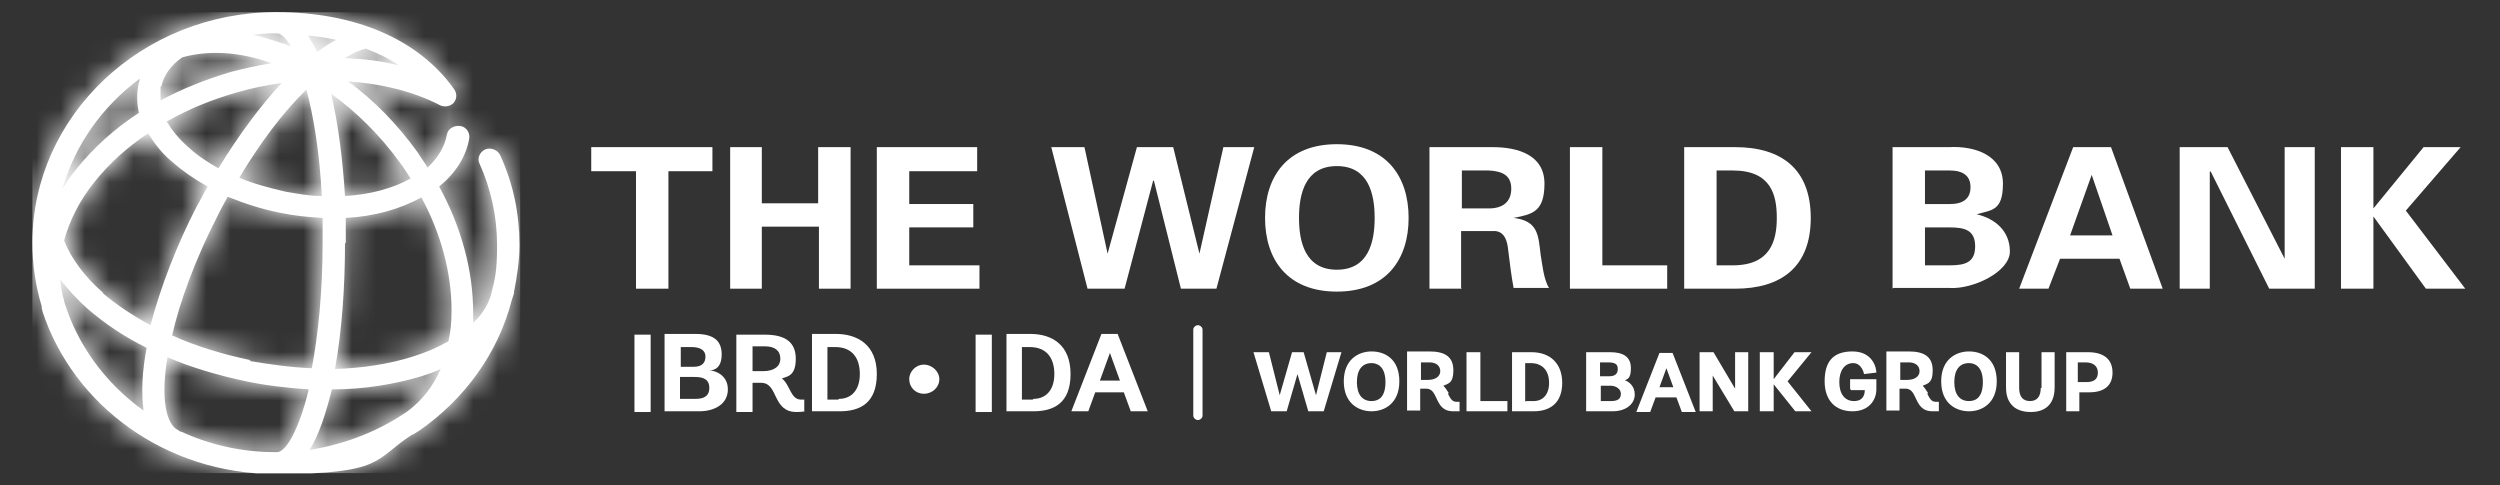 <svg width="103" height="20" viewBox="0 0 103 20" fill="none" xmlns="http://www.w3.org/2000/svg">
<rect x="0" y="0" width="103" height="20" fill="#333333" stroke="none"/>
<g id="the-world-bank-seeklogo 1" clip-path="url(#clip0_2039_3298)">
<g id="Group">
<path id="Vector" d="M13.674 16.043C15.009 16.043 16.25 15.832 17.363 15.502C17.649 15.411 17.903 15.321 18.158 15.201C17.84 15.922 17.394 16.494 16.79 16.945C15.614 17.756 14.246 18.297 12.752 18.538C13.133 17.937 13.419 17.065 13.674 16.043ZM7.441 17.786C7.441 17.786 7.377 17.756 7.346 17.726C6.837 17.486 6.614 16.404 6.9 14.72C7.886 15.141 8.999 15.472 10.144 15.712C11.003 15.892 11.861 15.983 12.72 16.043C12.306 17.756 11.766 18.628 11.416 18.628C11.066 18.628 11.384 18.628 11.352 18.628C9.953 18.628 8.649 18.328 7.473 17.786M2.639 12.375C2.544 12.074 2.512 11.804 2.48 11.503C2.798 11.924 3.18 12.345 3.625 12.736C4.325 13.337 5.12 13.878 6.042 14.329C5.851 15.321 5.819 16.193 5.915 16.915C4.356 15.802 3.18 14.209 2.639 12.405M14.246 10C14.246 9.669 14.246 9.309 14.246 8.978C15.423 8.918 16.472 8.617 17.363 8.136C18.189 9.669 18.603 11.263 18.603 12.796C18.603 13.247 18.571 13.668 18.476 14.059C18.062 14.299 17.585 14.509 17.013 14.69C16.059 14.991 14.946 15.171 13.801 15.201C14.087 13.638 14.214 11.804 14.214 10.03M10.335 14.84C9.19 14.6 8.077 14.269 7.091 13.818C7.409 12.435 8.013 10.752 8.967 8.888C9.095 8.617 9.254 8.347 9.381 8.106C10.049 8.377 10.78 8.617 11.543 8.767C12.116 8.888 12.72 8.948 13.292 8.978C13.292 9.309 13.292 9.639 13.292 10C13.292 12.074 13.101 13.818 12.847 15.171C12.02 15.141 11.162 15.021 10.271 14.87M4.261 12.074C3.466 11.383 2.925 10.631 2.639 9.91C2.862 9.098 3.275 8.256 3.911 7.475C4.515 6.723 5.247 6.062 6.105 5.491C6.36 5.911 6.678 6.332 7.123 6.693C7.536 7.054 8.013 7.384 8.554 7.685C8.395 7.956 8.268 8.226 8.109 8.497C7.282 10.09 6.614 11.834 6.201 13.397C5.469 13.006 4.802 12.555 4.229 12.074M13.61 3.837C14.66 4.589 15.645 5.551 16.472 6.693C16.631 6.903 16.758 7.114 16.917 7.354C16.154 7.775 15.232 8.016 14.214 8.076C14.119 6.543 13.928 5.07 13.642 3.867M11.766 7.896C11.098 7.745 10.43 7.565 9.858 7.324C10.716 5.881 11.67 4.619 12.624 3.687C12.911 4.769 13.165 6.242 13.26 8.076C12.752 8.076 12.275 7.986 11.766 7.896ZM7.759 6.062C7.377 5.731 7.091 5.37 6.869 5.009C7.759 4.498 8.713 4.108 9.762 3.807C10.367 3.627 11.003 3.506 11.607 3.416C10.716 4.378 9.826 5.581 8.999 6.934C8.522 6.663 8.109 6.392 7.759 6.062ZM5.756 3.236C5.756 3.266 5.756 3.326 5.724 3.386C5.628 3.807 5.628 4.228 5.724 4.649C4.706 5.31 3.848 6.092 3.148 6.964C2.925 7.234 2.735 7.505 2.576 7.775C3.084 5.972 4.229 4.378 5.724 3.266M6.646 3.566C6.741 3.116 7.028 2.695 7.505 2.364C8.586 2.063 9.858 2.123 11.193 2.604C10.621 2.695 10.08 2.815 9.508 2.965C8.49 3.266 7.505 3.657 6.614 4.138C6.614 3.957 6.614 3.747 6.614 3.566M14.214 2.394C14.532 2.184 14.819 2.063 15.073 2.003C15.55 2.184 15.995 2.394 16.44 2.695C15.741 2.514 14.978 2.424 14.214 2.394ZM12.656 1.462C13.038 1.492 13.451 1.552 13.865 1.642C13.61 1.763 13.324 1.943 13.07 2.153C12.942 1.883 12.815 1.672 12.688 1.462M11.639 1.793C11.225 1.642 10.812 1.522 10.398 1.432C10.716 1.402 11.066 1.372 11.416 1.372C11.575 1.372 11.766 1.552 11.988 1.913C11.893 1.883 11.766 1.823 11.67 1.793M1.335 10C1.335 10.902 1.463 11.774 1.717 12.616C1.717 12.676 1.717 12.736 1.749 12.796C1.749 12.796 1.749 12.796 1.749 12.826C3.021 16.704 6.837 19.53 11.352 19.53C15.868 19.53 15.391 18.929 16.981 17.907H17.013C17.108 17.846 17.204 17.786 17.299 17.726C19.143 16.433 20.511 14.57 21.083 12.375C21.115 12.285 21.147 12.165 21.179 12.074V12.014C21.306 11.383 21.401 10.752 21.401 10.09C21.401 8.797 21.147 7.565 20.606 6.392C20.511 6.182 20.225 6.062 20.002 6.152C19.779 6.242 19.652 6.513 19.748 6.723C20.225 7.775 20.479 8.918 20.479 10.09C20.479 11.263 20.384 11.503 20.225 12.165C20.097 12.585 19.843 12.976 19.493 13.307C19.493 13.157 19.493 13.006 19.493 12.856C19.493 11.172 19.016 9.369 18.094 7.685C18.762 7.144 19.207 6.453 19.334 5.701C19.366 5.46 19.207 5.22 18.953 5.19C18.698 5.16 18.444 5.31 18.412 5.551C18.317 6.062 18.03 6.513 17.617 6.903C17.49 6.693 17.331 6.483 17.204 6.272C16.377 5.13 15.423 4.138 14.342 3.356C15.741 3.446 17.045 3.777 18.094 4.318C18.253 4.408 18.476 4.408 18.635 4.288C18.825 4.138 18.857 3.867 18.698 3.657C17.235 1.612 14.628 0.5 11.384 0.5C5.851 0.5 1.335 4.769 1.335 10Z" fill="white"/>
<g id="Clip path group">
<mask id="mask0_2039_3298" style="mask-type:luminance" maskUnits="userSpaceOnUse" x="1" y="0" width="21" height="20">
<g id="clippath">
<path id="Vector_2" d="M13.674 16.043C15.009 16.043 16.25 15.832 17.363 15.502C17.649 15.411 17.903 15.321 18.158 15.201C17.84 15.922 17.394 16.494 16.79 16.945C15.614 17.756 14.246 18.297 12.752 18.538C13.133 17.937 13.419 17.065 13.674 16.043ZM7.441 17.786C7.441 17.786 7.377 17.756 7.346 17.726C6.837 17.486 6.614 16.404 6.9 14.72C7.886 15.141 8.999 15.472 10.144 15.712C11.003 15.892 11.861 15.983 12.72 16.043C12.306 17.756 11.766 18.628 11.416 18.628C11.066 18.628 11.384 18.628 11.352 18.628C9.953 18.628 8.649 18.328 7.473 17.786M2.639 12.375C2.544 12.074 2.512 11.804 2.48 11.503C2.798 11.924 3.18 12.345 3.625 12.736C4.325 13.337 5.12 13.878 6.042 14.329C5.851 15.321 5.819 16.193 5.915 16.915C4.356 15.802 3.18 14.209 2.639 12.405M14.246 10C14.246 9.669 14.246 9.309 14.246 8.978C15.423 8.918 16.472 8.617 17.363 8.136C18.189 9.669 18.603 11.263 18.603 12.796C18.603 13.247 18.571 13.668 18.476 14.059C18.062 14.299 17.585 14.509 17.013 14.69C16.059 14.991 14.946 15.171 13.801 15.201C14.087 13.638 14.214 11.804 14.214 10.03M10.335 14.84C9.19 14.6 8.077 14.269 7.091 13.818C7.409 12.435 8.013 10.752 8.967 8.888C9.095 8.617 9.254 8.347 9.381 8.106C10.049 8.377 10.78 8.617 11.543 8.767C12.116 8.888 12.72 8.948 13.292 8.978C13.292 9.309 13.292 9.639 13.292 10C13.292 12.074 13.101 13.818 12.847 15.171C12.02 15.141 11.162 15.021 10.271 14.87M4.261 12.074C3.466 11.383 2.925 10.631 2.639 9.91C2.862 9.098 3.275 8.256 3.911 7.475C4.515 6.723 5.247 6.062 6.105 5.491C6.36 5.911 6.678 6.332 7.123 6.693C7.536 7.054 8.013 7.384 8.554 7.685C8.395 7.956 8.268 8.226 8.109 8.497C7.282 10.09 6.614 11.834 6.201 13.397C5.469 13.006 4.802 12.555 4.229 12.074M13.61 3.837C14.66 4.589 15.645 5.551 16.472 6.693C16.631 6.903 16.758 7.114 16.917 7.354C16.154 7.775 15.232 8.016 14.214 8.076C14.119 6.543 13.928 5.07 13.642 3.867M11.766 7.896C11.098 7.745 10.43 7.565 9.858 7.324C10.716 5.881 11.67 4.619 12.624 3.687C12.911 4.769 13.165 6.242 13.26 8.076C12.752 8.076 12.275 7.986 11.766 7.896ZM7.759 6.062C7.377 5.731 7.091 5.37 6.869 5.009C7.759 4.498 8.713 4.108 9.762 3.807C10.367 3.627 11.003 3.506 11.607 3.416C10.716 4.378 9.826 5.581 8.999 6.934C8.522 6.663 8.109 6.392 7.759 6.062ZM5.756 3.236C5.756 3.266 5.756 3.326 5.724 3.386C5.628 3.807 5.628 4.228 5.724 4.649C4.706 5.31 3.848 6.092 3.148 6.964C2.925 7.234 2.735 7.505 2.576 7.775C3.084 5.972 4.229 4.378 5.724 3.266M6.646 3.566C6.741 3.116 7.028 2.695 7.505 2.364C8.586 2.063 9.858 2.123 11.193 2.604C10.621 2.695 10.08 2.815 9.508 2.965C8.49 3.266 7.505 3.657 6.614 4.138C6.614 3.957 6.614 3.747 6.614 3.566M14.214 2.394C14.532 2.184 14.819 2.063 15.073 2.003C15.55 2.184 15.995 2.394 16.44 2.695C15.741 2.514 14.978 2.424 14.214 2.394ZM12.656 1.462C13.038 1.492 13.451 1.552 13.865 1.642C13.61 1.763 13.324 1.943 13.07 2.153C12.942 1.883 12.815 1.672 12.688 1.462M11.639 1.793C11.225 1.642 10.812 1.522 10.398 1.432C10.716 1.402 11.066 1.372 11.416 1.372C11.575 1.372 11.766 1.552 11.988 1.913C11.893 1.883 11.766 1.823 11.67 1.793M1.335 10C1.335 10.902 1.463 11.774 1.717 12.616C1.717 12.676 1.717 12.736 1.749 12.796C1.749 12.796 1.749 12.796 1.749 12.826C3.021 16.704 6.837 19.53 11.352 19.53C15.868 19.53 15.391 18.929 16.981 17.907H17.013C17.108 17.846 17.204 17.786 17.299 17.726C19.143 16.433 20.511 14.57 21.083 12.375C21.115 12.285 21.147 12.165 21.179 12.074V12.014C21.306 11.383 21.401 10.752 21.401 10.09C21.401 8.797 21.147 7.565 20.606 6.392C20.511 6.182 20.225 6.062 20.002 6.152C19.779 6.242 19.652 6.513 19.748 6.723C20.225 7.775 20.479 8.918 20.479 10.09C20.479 11.263 20.384 11.503 20.225 12.165C20.097 12.585 19.843 12.976 19.493 13.307C19.493 13.157 19.493 13.006 19.493 12.856C19.493 11.172 19.016 9.369 18.094 7.685C18.762 7.144 19.207 6.453 19.334 5.701C19.366 5.46 19.207 5.22 18.953 5.19C18.698 5.16 18.444 5.31 18.412 5.551C18.317 6.062 18.03 6.513 17.617 6.903C17.49 6.693 17.331 6.483 17.204 6.272C16.377 5.13 15.423 4.138 14.342 3.356C15.741 3.446 17.045 3.777 18.094 4.318C18.253 4.408 18.476 4.408 18.635 4.288C18.825 4.138 18.857 3.867 18.698 3.657C17.235 1.612 14.628 0.5 11.384 0.5C5.851 0.5 1.335 4.769 1.335 10Z" fill="white"/>
</g>
</mask>
<g mask="url(#mask0_2039_3298)">
<g id="Group_2">
<path id="Vector_3" d="M21.433 0.5H1.335V19.5H21.433V0.5Z" fill="white"/>
</g>
</g>
</g>
</g>
<g id="Group_3">
<path id="Vector_4" d="M86.019 14.51C86.687 14.51 87.036 14.81 87.036 15.351C87.036 15.893 86.687 16.163 86.082 16.163H85.669V16.945H85.128V14.51H86.019ZM85.637 15.742H85.955C86.273 15.742 86.432 15.622 86.432 15.351C86.432 15.081 86.241 14.93 85.923 14.93H85.605V15.742H85.637ZM84.079 15.983C84.079 16.343 83.92 16.524 83.634 16.524C83.348 16.524 83.189 16.343 83.189 15.983V14.51H82.648V15.953C82.648 16.313 82.743 16.554 82.934 16.734C83.093 16.885 83.348 16.975 83.666 16.975C84.111 16.975 84.651 16.794 84.651 15.953V14.51H84.111V15.983H84.079ZM81.122 14.479C81.694 14.479 82.266 14.81 82.266 15.712C82.266 16.614 81.662 16.945 81.122 16.945C80.581 16.945 79.977 16.614 79.977 15.712C79.977 14.81 80.581 14.479 81.122 14.479ZM81.122 16.524C81.344 16.524 81.694 16.434 81.694 15.742C81.694 15.051 81.312 14.96 81.122 14.96C80.74 14.96 80.517 15.231 80.517 15.742C80.517 16.253 80.74 16.524 81.122 16.524ZM79.404 16.223C79.5 16.404 79.563 16.554 79.754 16.554H79.881V16.945C79.881 16.945 79.786 16.945 79.627 16.945C79.182 16.945 79.055 16.674 78.927 16.404C78.832 16.193 78.737 16.013 78.514 16.013H78.26V16.915H77.719V14.479H78.641C79.309 14.479 79.627 14.72 79.627 15.261C79.627 15.802 79.404 15.802 79.214 15.893C79.309 15.983 79.373 16.103 79.436 16.193M78.26 15.652H78.578C78.896 15.652 79.086 15.502 79.086 15.291C79.086 15.081 78.927 14.93 78.641 14.93H78.291V15.652H78.26ZM76.256 16.073H76.829C76.829 16.253 76.765 16.524 76.383 16.524C76.002 16.524 75.779 16.223 75.779 15.742C75.779 15.261 76.002 14.96 76.352 14.96C76.701 14.96 76.797 15.381 76.797 15.412L77.306 15.351C77.306 15.141 77.147 14.479 76.32 14.479C75.493 14.479 75.175 14.93 75.175 15.712C75.175 16.494 75.62 16.945 76.32 16.945C77.019 16.945 77.306 16.464 77.306 16.043V15.622H76.224V16.013L76.256 16.073ZM74.603 14.51H73.935L73.076 15.622V14.51H72.504V16.945H73.076V15.832L73.967 16.945H74.634L73.649 15.712L74.634 14.51H74.603ZM71.486 16.013L70.596 14.51H70.023V16.945H70.564V15.472L71.454 16.945H72.027V14.51H71.486V16.013ZM68.91 14.54L69.864 16.975H69.292L69.069 16.373H68.211L67.988 16.975H67.416L68.37 14.54H68.91ZM68.656 15.171L68.37 15.953H68.942L68.656 15.171ZM66.907 15.652C67.098 15.712 67.352 15.893 67.352 16.253C67.352 16.614 67.034 16.945 66.43 16.945H65.349V14.51H66.335C66.907 14.51 67.193 14.72 67.193 15.171C67.193 15.622 67.034 15.622 66.907 15.682M66.303 15.502C66.525 15.502 66.653 15.412 66.653 15.201C66.653 14.991 66.525 14.93 66.239 14.93H65.921V15.502H66.303ZM65.921 16.524H66.366C66.653 16.524 66.78 16.434 66.78 16.223C66.78 16.013 66.557 15.893 66.366 15.893H65.953V16.524H65.921ZM63.091 14.51C63.886 14.51 64.363 14.991 64.363 15.772C64.363 16.554 63.918 16.945 63.186 16.945H62.296V14.51H63.059H63.091ZM62.868 16.524H63.186C63.568 16.524 63.822 16.253 63.822 15.772C63.822 15.291 63.568 14.96 63.059 14.96H62.837V16.554L62.868 16.524ZM60.96 14.51H60.42V16.945H62.105V16.524H60.992V14.51H60.96ZM59.657 16.223C59.752 16.404 59.816 16.554 60.007 16.554H60.134V16.945C60.134 16.945 60.038 16.945 59.879 16.945C59.434 16.945 59.307 16.674 59.18 16.404C59.084 16.193 58.989 16.013 58.766 16.013H58.512V16.915H57.971V14.479H58.894C59.561 14.479 59.879 14.72 59.879 15.261C59.879 15.802 59.657 15.802 59.466 15.893C59.561 15.983 59.625 16.103 59.688 16.193M58.512 15.652H58.83C59.148 15.652 59.339 15.502 59.339 15.291C59.339 15.081 59.18 14.93 58.894 14.93H58.544V15.652H58.512ZM56.508 14.479C57.081 14.479 57.653 14.81 57.653 15.712C57.653 16.614 57.049 16.945 56.508 16.945C55.968 16.945 55.364 16.614 55.364 15.712C55.364 14.81 55.968 14.479 56.508 14.479ZM56.508 16.524C56.731 16.524 57.081 16.434 57.081 15.742C57.081 15.051 56.699 14.96 56.508 14.96C56.127 14.96 55.904 15.231 55.904 15.742C55.904 16.253 56.127 16.524 56.508 16.524ZM54.632 14.51H55.268L54.537 16.945H53.901L53.456 15.412L53.011 16.945H52.374L51.643 14.51H52.279L52.724 16.283L53.233 14.51H53.71L54.219 16.283L54.664 14.51H54.632Z" fill="white"/>
<path id="Vector_5" d="M26.807 13.788H26.14V16.975H26.807V13.788Z" fill="white"/>
<path id="Vector_6" d="M27.38 16.945V13.758H28.652C29.352 13.758 29.733 13.998 29.733 14.6C29.733 15.201 29.383 15.261 29.224 15.261C29.447 15.261 29.988 15.441 29.988 16.043C29.988 16.644 29.447 16.945 28.811 16.945H27.412H27.38ZM28.588 15.111C28.938 15.111 29.065 14.93 29.065 14.69C29.065 14.449 28.875 14.299 28.493 14.299H28.048V15.111H28.588ZM28.652 16.433C28.97 16.433 29.224 16.343 29.224 15.982C29.224 15.622 28.97 15.531 28.62 15.531H28.016V16.433H28.62H28.652Z" fill="white"/>
<path id="Vector_7" d="M33.168 16.945C33.168 16.945 33.04 16.975 32.818 16.975C31.8 16.975 32.086 15.772 31.355 15.772H31.005V16.975H30.337V13.788H31.514C32.341 13.788 32.786 14.089 32.786 14.78C32.786 15.472 32.468 15.502 32.214 15.592C32.563 15.863 32.563 16.464 33.009 16.464H33.136V16.945H33.168ZM31.45 15.291C31.864 15.291 32.15 15.111 32.15 14.78C32.15 14.45 31.927 14.269 31.514 14.269H31.005V15.291H31.45Z" fill="white"/>
<path id="Vector_8" d="M33.454 16.945V13.758H34.439C35.33 13.758 36.125 14.209 36.125 15.411C36.125 16.614 35.425 16.945 34.598 16.945H33.485H33.454ZM34.567 16.433C35.075 16.433 35.425 16.073 35.425 15.411C35.425 14.75 35.107 14.299 34.408 14.299H34.09V16.463H34.535L34.567 16.433Z" fill="white"/>
<path id="Vector_9" d="M38.065 16.223C37.715 16.223 37.46 15.953 37.46 15.622C37.46 15.291 37.747 15.021 38.065 15.021C38.383 15.021 38.701 15.291 38.701 15.622C38.701 15.953 38.414 16.223 38.065 16.223Z" fill="white"/>
<path id="Vector_10" d="M40.863 13.788H40.195V16.975H40.863V13.788Z" fill="white"/>
<path id="Vector_11" d="M41.467 16.945V13.758H42.453C43.343 13.758 44.107 14.209 44.107 15.411C44.107 16.614 43.407 16.945 42.58 16.945H41.467ZM42.58 16.433C43.089 16.433 43.439 16.073 43.439 15.411C43.439 14.75 43.121 14.299 42.421 14.299H42.103V16.463H42.548L42.58 16.433Z" fill="white"/>
<path id="Vector_12" d="M46.301 16.163H45.124L44.838 16.945H44.139L45.379 13.758H46.047L47.287 16.945H46.587L46.301 16.163ZM45.283 15.682H46.142L45.729 14.54L45.315 15.682H45.283Z" fill="white"/>
<path id="Vector_13" d="M24.359 6.062H29.352V7.054H27.539V11.894H26.203V7.054H24.359V6.062Z" fill="white"/>
<path id="Vector_14" d="M30.083 11.894V6.062H31.387V8.376H33.708V6.062H35.044V11.894H33.74V9.338H31.387V11.894H30.083Z" fill="white"/>
<path id="Vector_15" d="M36.125 6.062H40.259V7.054H37.461V8.406H40.1V9.368H37.461V10.932H40.354V11.894H36.125V6.062Z" fill="white"/>
<path id="Vector_16" d="M46.841 6.062H48.336L49.417 10.451L50.403 6.062H51.675L50.117 11.894H48.654L47.541 7.444H47.509L46.333 11.894H44.806L43.312 6.062H44.679L45.633 10.451L46.841 6.062Z" fill="white"/>
<path id="Vector_17" d="M52.12 8.978C52.12 7.264 53.042 5.941 55.078 5.941C57.113 5.941 58.035 7.264 58.035 8.978C58.035 10.691 57.113 12.014 55.078 12.014C53.042 12.014 52.12 10.691 52.12 8.978ZM53.519 8.978C53.519 9.97 53.774 11.112 55.078 11.112C56.381 11.112 56.636 9.97 56.636 8.978C56.636 7.986 56.381 6.843 55.078 6.843C53.774 6.843 53.519 7.986 53.519 8.978Z" fill="white"/>
<path id="Vector_18" d="M60.229 11.894H58.894V6.062H61.501C62.55 6.062 63.632 6.392 63.632 7.565C63.632 8.737 63.123 8.827 62.36 8.978C63.377 9.098 63.377 9.699 63.473 10.481C63.536 10.842 63.6 11.533 63.822 11.864H62.36C62.264 11.353 62.201 10.812 62.137 10.3C62.105 9.97 62.01 9.549 61.596 9.519H60.197V11.864L60.229 11.894ZM60.229 8.587H61.342C61.914 8.587 62.264 8.316 62.264 7.775C62.264 7.234 61.914 7.054 61.342 7.024H60.229V8.557V8.587Z" fill="white"/>
<path id="Vector_19" d="M64.681 11.894V6.062H66.017V10.932H68.688V11.894H64.681Z" fill="white"/>
<path id="Vector_20" d="M69.388 6.062H71.487C73.394 6.062 74.603 6.963 74.603 8.978C74.603 10.992 73.394 11.894 71.487 11.894H69.388V6.062ZM70.723 10.932H71.391C72.949 10.932 73.204 9.91 73.204 8.978C73.204 8.046 72.981 7.024 71.391 7.024H70.723V10.902V10.932Z" fill="white"/>
<path id="Vector_21" d="M77.974 11.894V6.062H80.295C81.408 6.002 82.521 6.422 82.521 7.565C82.521 8.707 82.044 8.647 81.44 8.828C82.203 9.008 82.807 9.519 82.807 10.361C82.807 11.203 81.281 11.924 80.327 11.864H78.005L77.974 11.894ZM80.327 10.932C80.963 10.932 81.376 10.812 81.376 10.15C81.376 9.489 80.963 9.369 80.327 9.369H79.309V10.932H80.327ZM80.327 8.407C80.867 8.407 81.185 8.196 81.185 7.715C81.185 7.234 80.867 7.024 80.327 7.024H79.309V8.407H80.327Z" fill="white"/>
<path id="Vector_22" d="M83.189 11.894L85.415 6.062H86.973L89.103 11.894H87.768L87.323 10.661H84.874L84.397 11.894H83.125H83.189ZM87.036 9.699L86.178 7.204L85.287 9.699H87.068H87.036Z" fill="white"/>
<path id="Vector_23" d="M93.492 11.894L91.075 7.054L91.043 7.084V11.894H89.803V6.062H91.775L94.128 10.661V10.631V6.062H95.368V11.894H93.492Z" fill="white"/>
<path id="Vector_24" d="M97.785 8.587L99.852 6.062H101.378L99.12 8.677L101.569 11.894H99.947L97.785 8.918V11.894H96.449V6.062H97.785V8.587Z" fill="white"/>
<path id="Vector_25" d="M49.354 17.306C49.258 17.306 49.163 17.215 49.163 17.125V13.578C49.163 13.488 49.258 13.398 49.354 13.398C49.449 13.398 49.545 13.488 49.545 13.578V17.125C49.545 17.215 49.449 17.306 49.354 17.306Z" fill="white"/>
</g>
</g>
<defs>
<clipPath id="clip0_2039_3298">
<rect width="103" height="19" fill="white" transform="translate(0 0.5)"/>
</clipPath>
</defs>
</svg>
